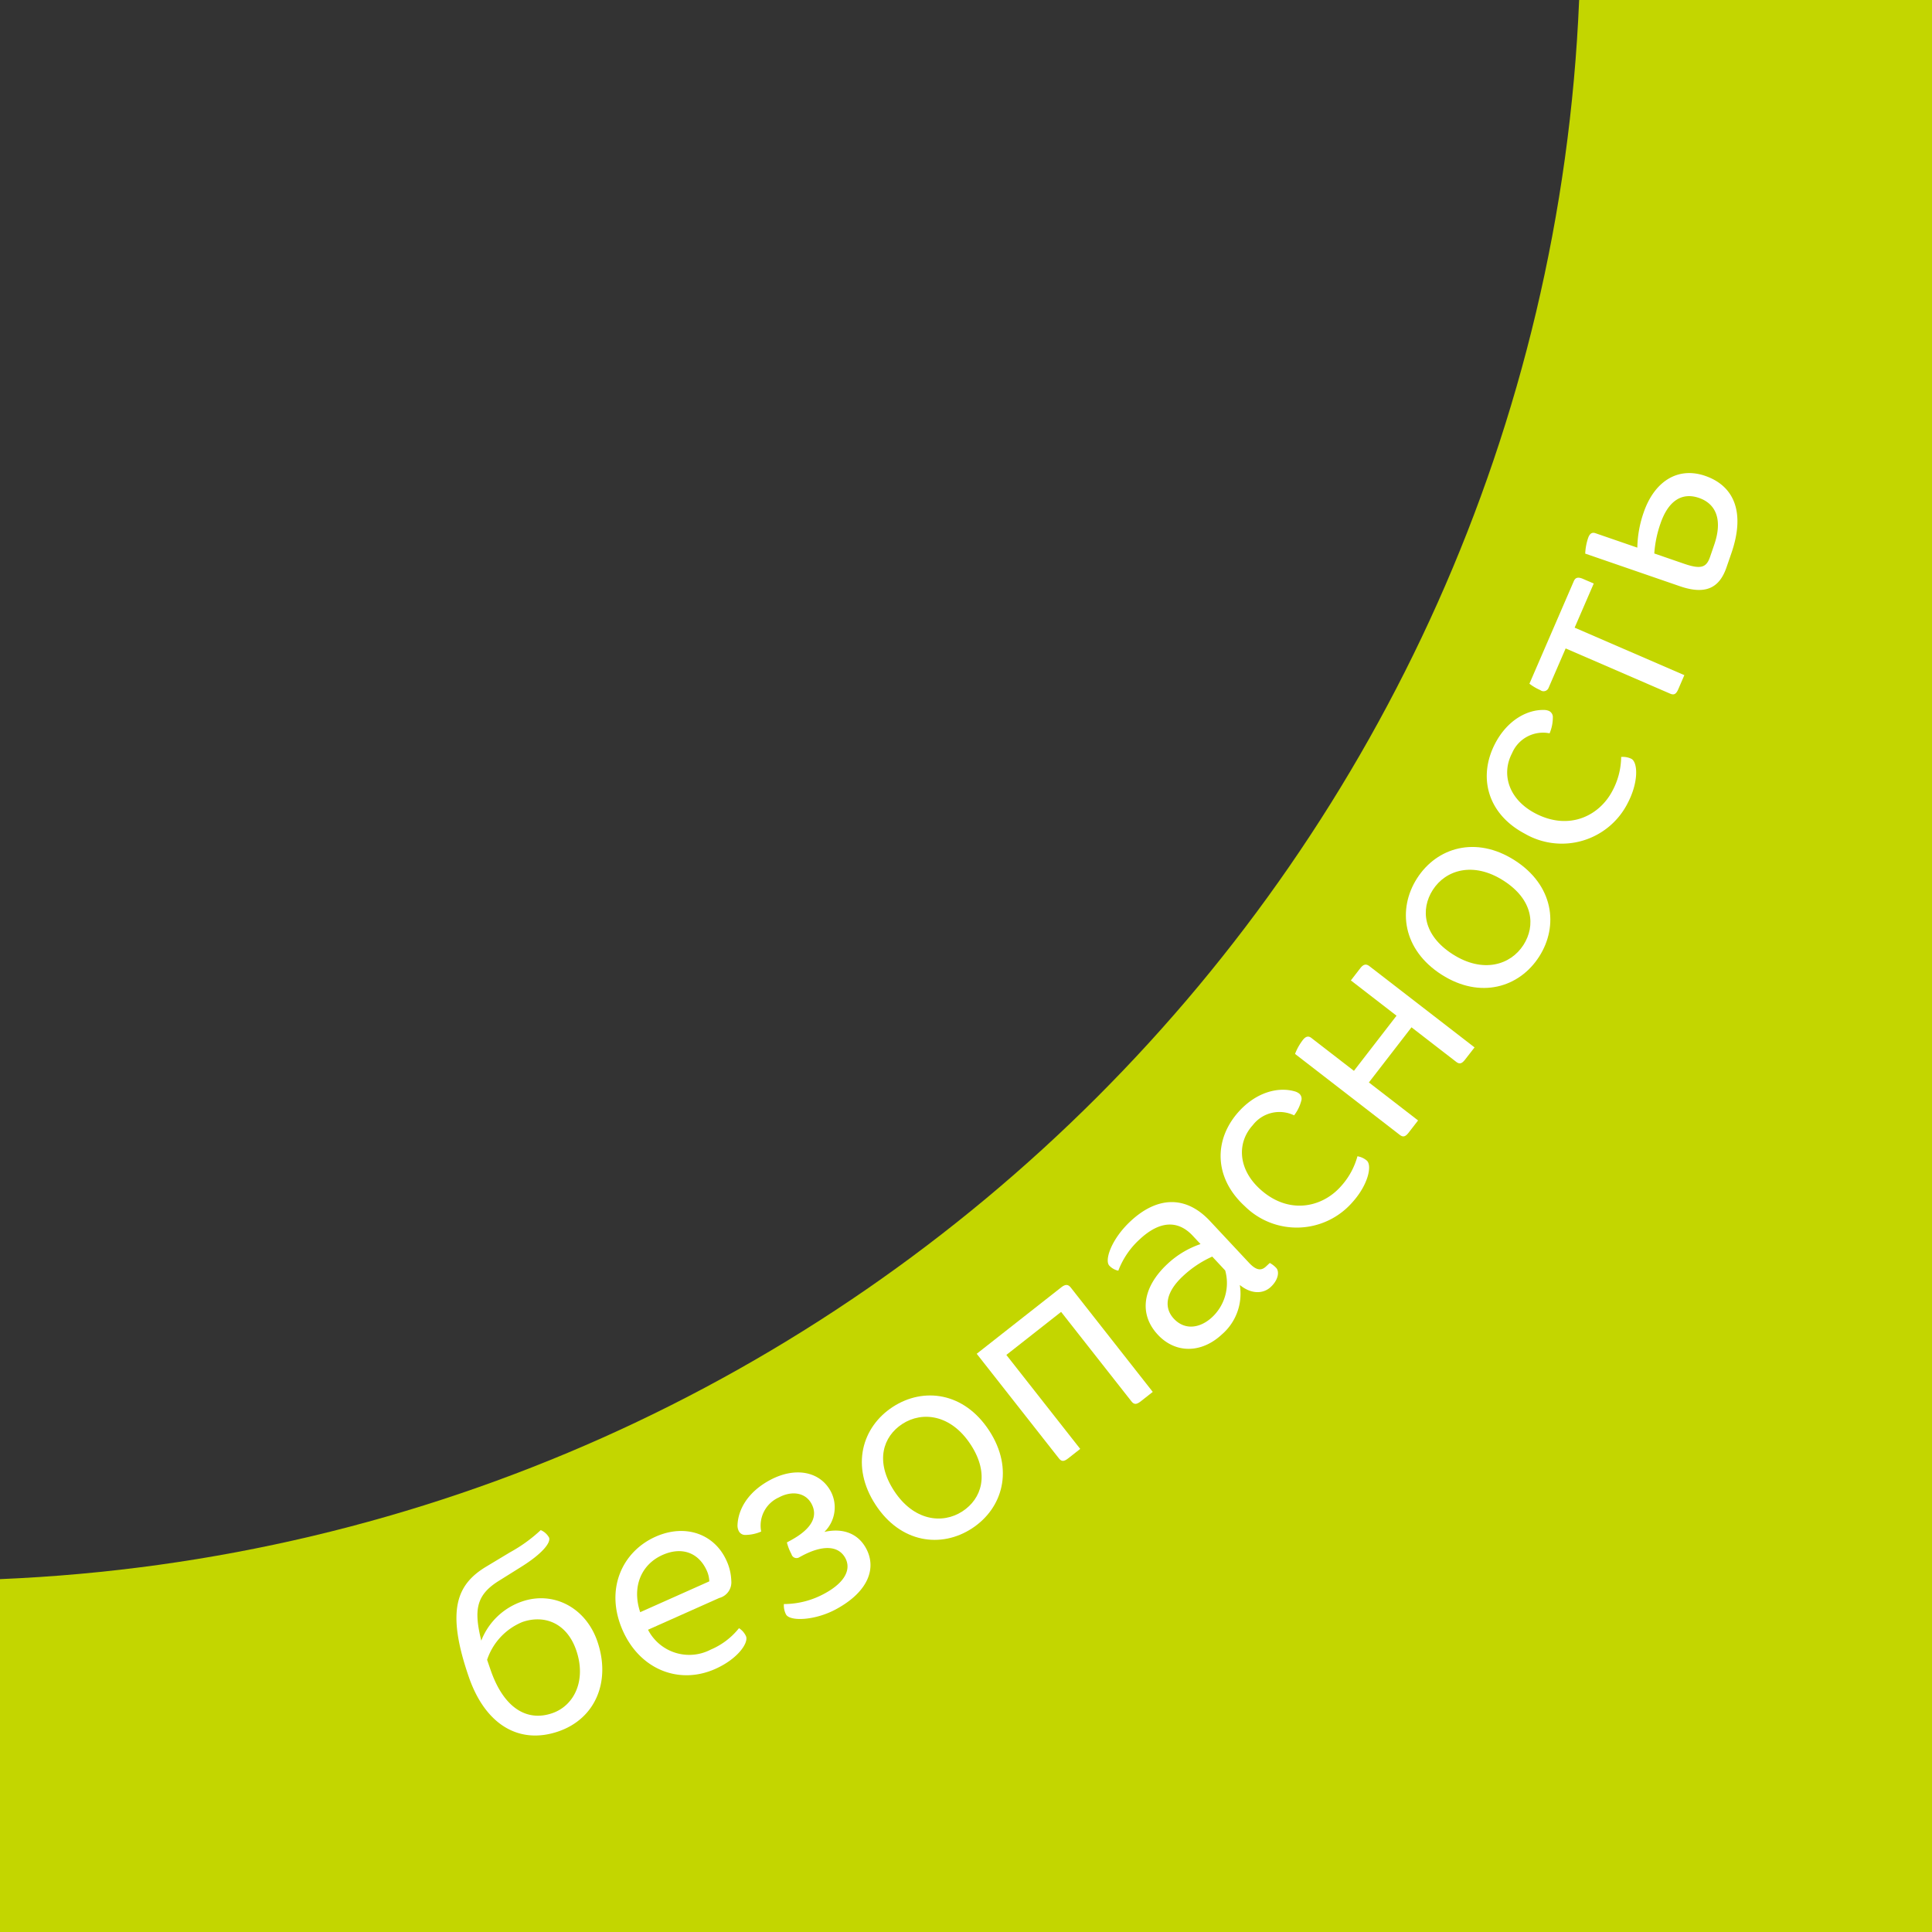 <svg id="Layer_1" data-name="Layer 1" xmlns="http://www.w3.org/2000/svg" viewBox="0 0 275 275"><rect x="0" y="0" width="275" height="275" fill="#333333" stroke="none"/><defs><style>.cls-1{fill:#c3d600;fill-rule:evenodd;}.cls-2{fill:#fff;}</style></defs><title>slider_safety_green</title><path class="cls-1" d="M570,295V570H295V519.774C416.828,514.671,514.672,416.829,519.774,295H570Z" transform="translate(-295 -295)"/><path class="cls-2" d="M364.24,517.974l3.371-2.028a21.536,21.536,0,0,0,4.354-3.15,2.41,2.41,0,0,1,1.193,1.075c0.255,0.734-1,2.3-3.967,4.152l-3.219,2.015c-3.219,2.015-3.534,4.16-2.467,8.489a9.541,9.541,0,0,1,5.788-5.566c4.442-1.536,9.057.822,10.727,5.648,1.96,5.666-.227,11-5.508,12.831-5.63,1.948-10.438-.97-12.773-7.72C358.424,524.137,360.056,520.479,364.24,517.974Zm0.6,14.751c1.875,5.421,5.175,7.373,8.776,6.127,3.148-1.089,4.874-4.7,3.4-8.969-1.355-3.917-4.575-5.074-7.653-4.009a8.824,8.824,0,0,0-5.029,5.382Z" transform="translate(-295 -295)"/><path class="cls-2" d="M400.188,526.754a2.672,2.672,0,0,1,.994,1.138c0.406,0.912-1.119,3.214-4.364,4.661-5.138,2.292-10.69.108-13.163-5.435-2.623-5.881-.082-11.269,4.649-13.38,4.259-1.9,8.417-.391,10.12,3.429a7.417,7.417,0,0,1,.669,2.862,2.3,2.3,0,0,1-1.714,2.426l-10.14,4.523a6.6,6.6,0,0,0,8.921,2.828A10.243,10.243,0,0,0,400.188,526.754Zm-14.063-2.276,9.835-4.388a3.961,3.961,0,0,0-.348-1.506c-1.146-2.569-3.541-3.486-6.312-2.25C386.292,517.676,384.91,520.845,386.125,524.478Z" transform="translate(-295 -295)"/><path class="cls-2" d="M401.129,513.482a1.015,1.015,0,0,1-.979-0.564,1.786,1.786,0,0,1-.175-0.788c0.075-2.271,1.468-4.749,4.591-6.439,3.611-1.954,7.144-1.258,8.675,1.572a4.882,4.882,0,0,1-.9,5.789c2.547-.579,4.756.16,5.936,2.34,1.532,2.83.316,6.181-4.271,8.663-3.025,1.638-6.58,1.753-7.126.744a2.774,2.774,0,0,1-.3-1.479,12.066,12.066,0,0,0,5.795-1.5c2.96-1.6,3.793-3.483,2.947-5.045-0.968-1.789-3.224-1.914-6.249-.276l-0.292.158a0.741,0.741,0,0,1-1.124-.443,6.884,6.884,0,0,1-.649-1.667l0.521-.282c3.09-1.673,3.926-3.471,2.975-5.228-0.9-1.659-2.891-1.843-4.646-.892A4.391,4.391,0,0,0,403.348,513,5.787,5.787,0,0,1,401.129,513.482Z" transform="translate(-295 -295)"/><path class="cls-2" d="M435.8,498.635c3.575,5.485,1.917,11.07-2.452,13.919s-10.149,2.111-13.726-3.374-1.917-11.07,2.452-13.919S432.228,493.149,435.8,498.635Zm-2.638,1.983c-2.787-4.276-6.876-4.791-9.728-2.932-2.728,1.777-3.923,5.295-1.175,9.51,2.787,4.276,6.876,4.791,9.728,2.932C434.719,508.351,435.914,504.833,433.166,500.618Z" transform="translate(-295 -295)"/><path class="cls-2" d="M459.083,493.123l-1.716,1.349c-0.611.479-.952,0.466-1.317,0l-10.012-12.738-7.794,6.126,10.514,13.378-1.716,1.349c-0.61.48-.951,0.466-1.317,0l-11.7-14.891,12.041-9.463c0.582-.457.975-0.437,1.34,0.029Z" transform="translate(-295 -295)"/><path class="cls-2" d="M475.74,474.768a3.572,3.572,0,0,1,.919.712c0.454,0.487.336,1.661-.772,2.7-1.136,1.062-2.861,1-4.415-.28a7.635,7.635,0,0,1-2.543,7.035c-2.92,2.729-6.612,2.735-9.113.059-2.779-2.975-2.152-6.8,1.335-10.062a13.024,13.024,0,0,1,4.731-2.851l-1.112-1.19c-2.173-2.325-4.8-2.048-7.531.5a11.568,11.568,0,0,0-3.059,4.479,2.444,2.444,0,0,1-1.284-.725c-0.708-.757.284-3.761,3.016-6.312,3.731-3.487,7.825-3.768,11.313-.036l5.559,5.948c1.062,1.136,1.769,1.134,2.417.527Zm-6.347,1.068-1.844-1.974a15.181,15.181,0,0,0-4.206,2.816c-2.353,2.2-2.768,4.41-1.252,6.032,1.592,1.7,3.777,1.332,5.454-.234A6.653,6.653,0,0,0,469.394,475.836Z" transform="translate(-295 -295)"/><path class="cls-2" d="M479.928,450.661a0.967,0.967,0,0,1,.284,1.061,5.8,5.8,0,0,1-1.008,2.037,4.783,4.783,0,0,0-5.882,1.394c-2.271,2.487-2.127,6.226,1.017,9.095,4.017,3.668,8.738,2.667,11.433-.284a10.449,10.449,0,0,0,2.446-4.381,2.737,2.737,0,0,1,1.338.62c0.765,0.7.209,3.447-2.111,5.989a10.505,10.505,0,0,1-15.247.511c-4.481-4.092-4.442-9.567-.825-13.53,2.445-2.678,5.523-3.525,7.938-2.823A1.82,1.82,0,0,1,479.928,450.661Z" transform="translate(-295 -295)"/><path class="cls-2" d="M503.543,445.815c-0.475.615-.809,0.685-1.277,0.322l-6.354-4.91-6.064,7.848,7,5.408-1.336,1.728c-0.475.614-.809,0.684-1.277,0.322l-14.9-11.519a7.878,7.878,0,0,1,1.094-1.961c0.431-.556.816-0.632,1.227-0.315l6.061,4.685,6.064-7.848-6.5-5.023,1.335-1.728c0.453-.586.839-0.661,1.308-0.3l14.963,11.563Z" transform="translate(-295 -295)"/><path class="cls-2" d="M510.6,417.456c5.515,3.53,6.3,9.3,3.487,13.7s-8.383,6.1-13.9,2.568-6.3-9.3-3.487-13.7S505.083,413.927,510.6,417.456Zm-1.589,2.893c-4.3-2.752-8.238-1.539-10.072,1.327-1.756,2.742-1.4,6.44,2.838,9.152,4.3,2.752,8.239,1.54,10.073-1.327C513.6,426.76,513.248,423.062,509.01,420.349Z" transform="translate(-295 -295)"/><path class="cls-2" d="M515.488,396.2a0.966,0.966,0,0,1,.542.955,5.781,5.781,0,0,1-.461,2.225,4.785,4.785,0,0,0-5.342,2.831c-1.57,2.979-.489,6.561,3.275,8.545,4.812,2.537,9.128.379,10.992-3.156a10.428,10.428,0,0,0,1.263-4.855,2.752,2.752,0,0,1,1.451.264c0.916,0.483,1.071,3.283-.534,6.327a10.5,10.5,0,0,1-14.625,4.336c-5.368-2.831-6.71-8.14-4.208-12.886,1.691-3.207,4.457-4.8,6.972-4.731A1.8,1.8,0,0,1,515.488,396.2Z" transform="translate(-295 -295)"/><path class="cls-2" d="M533.884,393.106c-0.309.713-.615,0.862-1.159,0.627l-14.87-6.436-2.425,5.6a0.769,0.769,0,0,1-1.191.331,7.3,7.3,0,0,1-1.541-.909l6.318-14.6c0.221-.51.595-0.63,1.308-0.321l1.528,0.662-2.719,6.28,15.617,6.76Z" transform="translate(-295 -295)"/><path class="cls-2" d="M520.64,373.8a7.872,7.872,0,0,1,.408-2.208c0.229-.665.57-0.86,1.061-0.691l5.947,2.049a15.983,15.983,0,0,1,.905-5.012c1.519-4.408,4.841-6.552,8.759-5.2,4.059,1.4,5.754,5.113,3.729,10.991l-0.7,2.029c-0.977,2.834-2.86,3.985-6.639,2.684Zm9.831-.019,4.233,1.459c2.449,0.844,3.189.512,3.7-.958l0.6-1.749c1.193-3.464.315-5.8-2.169-6.658-2.414-.831-4.357.378-5.479,3.632A16.135,16.135,0,0,0,530.471,373.779Z" transform="translate(-295 -295)"/></svg>